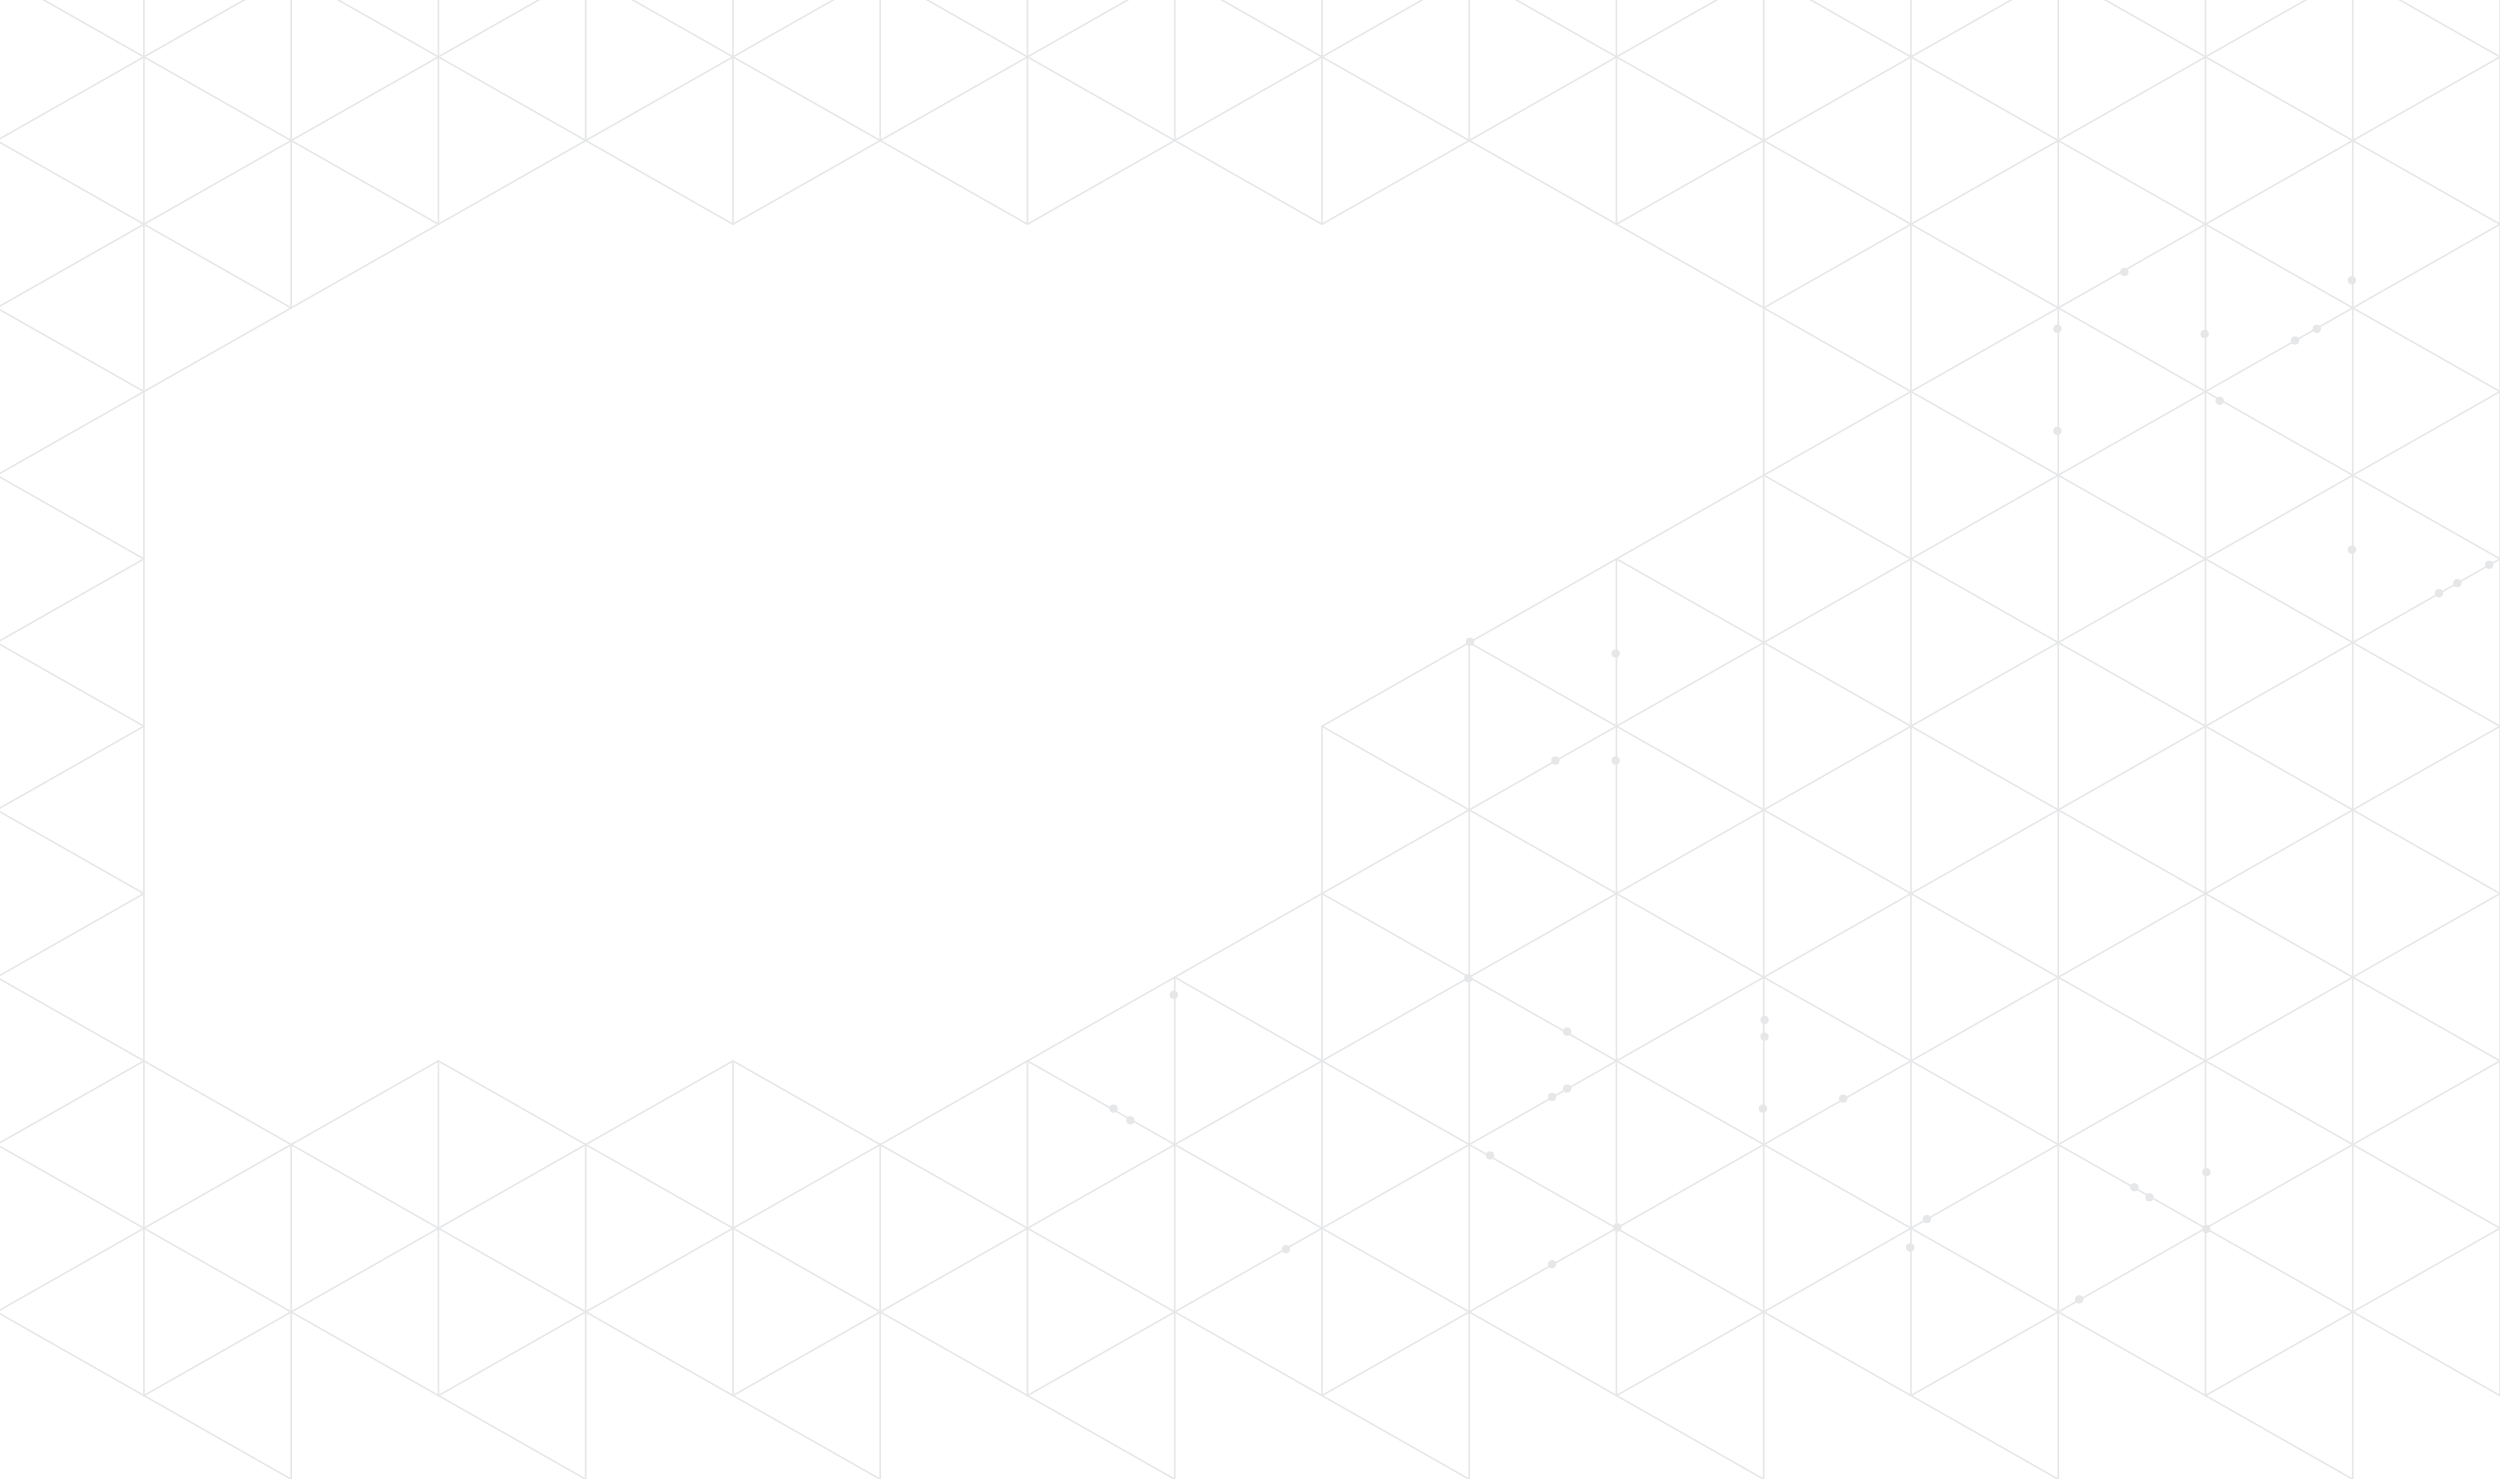 <svg width="1494" height="884" viewBox="0 0 1494 884" fill="none" xmlns="http://www.w3.org/2000/svg">
<rect x="0" y="0" width="1494" height="884" fill="#333333" stroke="none"/>
<g clip-path="url(#clip0_1099_2117)">
<rect width="1494" height="884" fill="white"/>
<path d="M1406 84L1494 34V134L1406 84Z" fill="white" stroke="#E6E7E9" stroke-linejoin="round"/>
<path d="M1406 -16L1494 -66V34L1406 -16Z" fill="white" stroke="#E6E7E9" stroke-linejoin="round"/>
<path d="M1406 584L1494 534V634L1406 584Z" fill="white" stroke="#E6E7E9" stroke-linejoin="round"/>
<path d="M1406 684L1494 634V734L1406 684Z" fill="white" stroke="#E6E7E9" stroke-linejoin="round"/>
<path d="M1406 784L1494 734V834L1406 784Z" fill="white" stroke="#E6E7E9" stroke-linejoin="round"/>
<path d="M1406 384L1494 334V434L1406 384Z" fill="white" stroke="#E6E7E9" stroke-linejoin="round"/>
<path d="M1406 484L1494 434V534L1406 484Z" fill="white" stroke="#E6E7E9" stroke-linejoin="round"/>
<path d="M1406 284L1494 234V334L1406 284Z" fill="white" stroke="#E6E7E9" stroke-linejoin="round"/>
<path d="M1406 184L1494 134V234L1406 184Z" fill="white" stroke="#E6E7E9" stroke-linejoin="round"/>
<path d="M1230 84L1318 34V134L1230 84Z" fill="white" stroke="#E6E7E9" stroke-linejoin="round"/>
<path d="M1230 -16L1318 -66V34L1230 -16Z" fill="white" stroke="#E6E7E9" stroke-linejoin="round"/>
<path d="M1230 584L1318 534V634L1230 584Z" fill="white" stroke="#E6E7E9" stroke-linejoin="round"/>
<path d="M1230 684L1318 634V734L1230 684Z" fill="white" stroke="#E6E7E9" stroke-linejoin="round"/>
<path d="M1230 784L1318 734V834L1230 784Z" fill="white" stroke="#E6E7E9" stroke-linejoin="round"/>
<path d="M1230 384L1318 334V434L1230 384Z" fill="white" stroke="#E6E7E9" stroke-linejoin="round"/>
<path d="M1230 484L1318 434V534L1230 484Z" fill="white" stroke="#E6E7E9" stroke-linejoin="round"/>
<path d="M1230 284L1318 234V334L1230 284Z" fill="white" stroke="#E6E7E9" stroke-linejoin="round"/>
<path d="M1230 184L1318 134V234L1230 184Z" fill="white" stroke="#E6E7E9" stroke-linejoin="round"/>
<path d="M1054 84L1142 34V134L1054 84Z" fill="white" stroke="#E6E7E9" stroke-linejoin="round"/>
<path d="M1054 -16L1142 -66V34L1054 -16Z" fill="white" stroke="#E6E7E9" stroke-linejoin="round"/>
<path d="M1054 584L1142 534V634L1054 584Z" fill="white" stroke="#E6E7E9" stroke-linejoin="round"/>
<path d="M1054 684L1142 634V734L1054 684Z" fill="white" stroke="#E6E7E9" stroke-linejoin="round"/>
<path d="M1054 784L1142 734V834L1054 784Z" fill="white" stroke="#E6E7E9" stroke-linejoin="round"/>
<path d="M1054 384L1142 334V434L1054 384Z" fill="white" stroke="#E6E7E9" stroke-linejoin="round"/>
<path d="M1054 484L1142 434V534L1054 484Z" fill="white" stroke="#E6E7E9" stroke-linejoin="round"/>
<path d="M1054 284L1142 234V334L1054 284Z" fill="white" stroke="#E6E7E9" stroke-linejoin="round"/>
<path d="M1054 184L1142 134V234L1054 184Z" fill="white" stroke="#E6E7E9" stroke-linejoin="round"/>
<path d="M878 84L966 34V134L878 84Z" fill="white" stroke="#E6E7E9" stroke-linejoin="round"/>
<path d="M878 -16L966 -66V34L878 -16Z" fill="white" stroke="#E6E7E9" stroke-linejoin="round"/>
<path d="M878 584L966 534V634L878 584Z" fill="white" stroke="#E6E7E9" stroke-linejoin="round"/>
<path d="M878 684L966 634V734L878 684Z" fill="white" stroke="#E6E7E9" stroke-linejoin="round"/>
<path d="M878 784L966 734V834L878 784Z" fill="white" stroke="#E6E7E9" stroke-linejoin="round"/>
<path d="M878 384L966 334V434L878 384Z" fill="white" stroke="#E6E7E9" stroke-linejoin="round"/>
<path d="M878 484L966 434V534L878 484Z" fill="white" stroke="#E6E7E9" stroke-linejoin="round"/>
<path d="M702 84L790 34V134L702 84Z" fill="white" stroke="#E6E7E9" stroke-linejoin="round"/>
<path d="M702 -16L790 -66V34L702 -16Z" fill="white" stroke="#E6E7E9" stroke-linejoin="round"/>
<path d="M702 584L790 534V634L702 584Z" fill="white" stroke="#E6E7E9" stroke-linejoin="round"/>
<path d="M702 684L790 634V734L702 684Z" fill="white" stroke="#E6E7E9" stroke-linejoin="round"/>
<path d="M702 784L790 734V834L702 784Z" fill="white" stroke="#E6E7E9" stroke-linejoin="round"/>
<path d="M790 434V534" stroke="#E6E7E9" stroke-linejoin="round"/>
<path d="M526 84L614 34V134L526 84Z" fill="white" stroke="#E6E7E9" stroke-linejoin="round"/>
<path d="M526 -16L614 -66V34L526 -16Z" fill="white" stroke="#E6E7E9" stroke-linejoin="round"/>
<path d="M526 684L614 634V734L526 684Z" fill="white" stroke="#E6E7E9" stroke-linejoin="round"/>
<path d="M526 784L614 734V834L526 784Z" fill="white" stroke="#E6E7E9" stroke-linejoin="round"/>
<path d="M350 84L438 34V134L350 84Z" fill="white" stroke="#E6E7E9" stroke-linejoin="round"/>
<path d="M350 -16L438 -66V34L350 -16Z" fill="white" stroke="#E6E7E9" stroke-linejoin="round"/>
<path d="M350 684L438 634V734L350 684Z" fill="white" stroke="#E6E7E9" stroke-linejoin="round"/>
<path d="M350 784L438 734V834L350 784Z" fill="white" stroke="#E6E7E9" stroke-linejoin="round"/>
<path d="M174 84L262 34V134L174 84Z" fill="white" stroke="#E6E7E9" stroke-linejoin="round"/>
<path d="M174 -16L262 -66V34L174 -16Z" fill="white" stroke="#E6E7E9" stroke-linejoin="round"/>
<path d="M174 684L262 634V734L174 684Z" fill="white" stroke="#E6E7E9" stroke-linejoin="round"/>
<path d="M174 784L262 734V834L174 784Z" fill="white" stroke="#E6E7E9" stroke-linejoin="round"/>
<path d="M174 184L262 134" stroke="#E6E7E9" stroke-linejoin="round"/>
<path d="M-2 84L86 34V134L-2 84Z" fill="white" stroke="#E6E7E9" stroke-linejoin="round"/>
<path d="M-2 -16L86 -66V34L-2 -16Z" fill="white" stroke="#E6E7E9" stroke-linejoin="round"/>
<path d="M-2 584L86 534V634L-2 584Z" fill="white" stroke="#E6E7E9" stroke-linejoin="round"/>
<path d="M-2 684L86 634V734L-2 684Z" fill="white" stroke="#E6E7E9" stroke-linejoin="round"/>
<path d="M-2 784L86 734V834L-2 784Z" fill="white" stroke="#E6E7E9" stroke-linejoin="round"/>
<path d="M-2 384L86 334V434L-2 384Z" fill="white" stroke="#E6E7E9" stroke-linejoin="round"/>
<path d="M-2 484L86 434V534L-2 484Z" fill="white" stroke="#E6E7E9" stroke-linejoin="round"/>
<path d="M-2 284L86 234V334L-2 284Z" fill="white" stroke="#E6E7E9" stroke-linejoin="round"/>
<path d="M-2 184L86 134V234L-2 184Z" fill="white" stroke="#E6E7E9" stroke-linejoin="round"/>
<path d="M1318 34L1406 -16V84L1318 34Z" fill="white" stroke="#E6E7E9" stroke-linejoin="round"/>
<path d="M1318 134L1406 84V184L1318 134Z" fill="white" stroke="#E6E7E9" stroke-linejoin="round"/>
<path d="M1318 434L1406 384V484L1318 434Z" fill="white" stroke="#E6E7E9" stroke-linejoin="round"/>
<path d="M1318 534L1406 484V584L1318 534Z" fill="white" stroke="#E6E7E9" stroke-linejoin="round"/>
<path d="M1318 634L1406 584V684L1318 634Z" fill="white" stroke="#E6E7E9" stroke-linejoin="round"/>
<path d="M1318 734L1406 684V784L1318 734Z" fill="white" stroke="#E6E7E9" stroke-linejoin="round"/>
<path d="M1318 834L1406 784V884L1318 834Z" fill="white" stroke="#E6E7E9" stroke-linejoin="round"/>
<path d="M1318 234L1406 184V284L1318 234Z" fill="white" stroke="#E6E7E9" stroke-linejoin="round"/>
<path d="M1318 334L1406 284V384L1318 334Z" fill="white" stroke="#E6E7E9" stroke-linejoin="round"/>
<path d="M1142 34L1230 -16V84L1142 34Z" fill="white" stroke="#E6E7E9" stroke-linejoin="round"/>
<path d="M1142 134L1230 84V184L1142 134Z" fill="white" stroke="#E6E7E9" stroke-linejoin="round"/>
<path d="M1142 434L1230 384V484L1142 434Z" fill="white" stroke="#E6E7E9" stroke-linejoin="round"/>
<path d="M1142 534L1230 484V584L1142 534Z" fill="white" stroke="#E6E7E9" stroke-linejoin="round"/>
<path d="M1142 634L1230 584V684L1142 634Z" fill="white" stroke="#E6E7E9" stroke-linejoin="round"/>
<path d="M1142 734L1230 684V784L1142 734Z" fill="white" stroke="#E6E7E9" stroke-linejoin="round"/>
<path d="M1142 834L1230 784V884L1142 834Z" fill="white" stroke="#E6E7E9" stroke-linejoin="round"/>
<path d="M1142 234L1230 184V284L1142 234Z" fill="white" stroke="#E6E7E9" stroke-linejoin="round"/>
<path d="M1142 334L1230 284V384L1142 334Z" fill="white" stroke="#E6E7E9" stroke-linejoin="round"/>
<path d="M966 34L1054 -16V84L966 34Z" fill="white" stroke="#E6E7E9" stroke-linejoin="round"/>
<path d="M966 134L1054 84V184L966 134Z" fill="white" stroke="#E6E7E9" stroke-linejoin="round"/>
<path d="M966 434L1054 384V484L966 434Z" fill="white" stroke="#E6E7E9" stroke-linejoin="round"/>
<path d="M966 534L1054 484V584L966 534Z" fill="white" stroke="#E6E7E9" stroke-linejoin="round"/>
<path d="M966 634L1054 584V684L966 634Z" fill="white" stroke="#E6E7E9" stroke-linejoin="round"/>
<path d="M966 734L1054 684V784L966 734Z" fill="white" stroke="#E6E7E9" stroke-linejoin="round"/>
<path d="M966 834L1054 784V884L966 834Z" fill="white" stroke="#E6E7E9" stroke-linejoin="round"/>
<path d="M1054 184V284" stroke="#E6E7E9" stroke-linejoin="round"/>
<path d="M966 334L1054 284V384L966 334Z" fill="white" stroke="#E6E7E9" stroke-linejoin="round"/>
<path d="M790 34L878 -16V84L790 34Z" fill="white" stroke="#E6E7E9" stroke-linejoin="round"/>
<path d="M790 134L878 84" stroke="#E6E7E9" stroke-linejoin="round"/>
<path d="M790 434L878 384V484L790 434Z" fill="white" stroke="#E6E7E9" stroke-linejoin="round"/>
<path d="M790 534L878 484V584L790 534Z" fill="white" stroke="#E6E7E9" stroke-linejoin="round"/>
<path d="M790 634L878 584V684L790 634Z" fill="white" stroke="#E6E7E9" stroke-linejoin="round"/>
<path d="M790 734L878 684V784L790 734Z" fill="white" stroke="#E6E7E9" stroke-linejoin="round"/>
<path d="M790 834L878 784V884L790 834Z" fill="white" stroke="#E6E7E9" stroke-linejoin="round"/>
<path d="M614 34L702 -16V84L614 34Z" fill="white" stroke="#E6E7E9" stroke-linejoin="round"/>
<path d="M614 134L702 84" stroke="#E6E7E9" stroke-linejoin="round"/>
<path d="M614 634L702 584V684L614 634Z" fill="white" stroke="#E6E7E9" stroke-linejoin="round"/>
<path d="M614 734L702 684V784L614 734Z" fill="white" stroke="#E6E7E9" stroke-linejoin="round"/>
<path d="M614 834L702 784V884L614 834Z" fill="white" stroke="#E6E7E9" stroke-linejoin="round"/>
<path d="M438 34L526 -16V84L438 34Z" fill="white" stroke="#E6E7E9" stroke-linejoin="round"/>
<path d="M438 134L526 84" stroke="#E6E7E9" stroke-linejoin="round"/>
<path d="M438 634L526 684" stroke="#E6E7E9" stroke-linejoin="round"/>
<path d="M438 734L526 684V784L438 734Z" fill="white" stroke="#E6E7E9" stroke-linejoin="round"/>
<path d="M438 834L526 784V884L438 834Z" fill="white" stroke="#E6E7E9" stroke-linejoin="round"/>
<path d="M262 34L350 -16V84L262 34Z" fill="white" stroke="#E6E7E9" stroke-linejoin="round"/>
<path d="M262 134L350 84" stroke="#E6E7E9" stroke-linejoin="round"/>
<path d="M262 634L350 684" stroke="#E6E7E9" stroke-linejoin="round"/>
<path d="M262 734L350 684V784L262 734Z" fill="white" stroke="#E6E7E9" stroke-linejoin="round"/>
<path d="M262 834L350 784V884L262 834Z" fill="white" stroke="#E6E7E9" stroke-linejoin="round"/>
<path d="M86 34L174 -16V84L86 34Z" fill="white" stroke="#E6E7E9" stroke-linejoin="round"/>
<path d="M86 134L174 84V184L86 134Z" fill="white" stroke="#E6E7E9" stroke-linejoin="round"/>
<path d="M86 634L174 684" stroke="#E6E7E9" stroke-linejoin="round"/>
<path d="M86 734L174 684V784L86 734Z" fill="white" stroke="#E6E7E9" stroke-linejoin="round"/>
<path d="M86 834L174 784V884L86 834Z" fill="white" stroke="#E6E7E9" stroke-linejoin="round"/>
<path d="M86 234L174 184" stroke="#E6E7E9" stroke-linejoin="round"/>
<circle cx="929.5" cy="454.5" r="2.5" fill="#E6E7E9"/>
<circle cx="927.5" cy="655.5" r="2.5" fill="#E6E7E9"/>
<circle cx="965.5" cy="454.5" r="2.5" fill="#E6E7E9"/>
<circle cx="936.5" cy="650.5" r="2.5" fill="#E6E7E9"/>
<circle cx="936.5" cy="616.5" r="2.5" fill="#E6E7E9"/>
<circle cx="675.5" cy="669.5" r="2.5" fill="#E6E7E9"/>
<circle cx="665.5" cy="662.5" r="2.5" fill="#E6E7E9"/>
<circle cx="701.5" cy="594.5" r="2.5" fill="#E6E7E9"/>
<circle cx="1053.5" cy="662.5" r="2.5" fill="#E6E7E9"/>
<circle cx="1275.5" cy="709.5" r="2.5" fill="#E6E7E9"/>
<circle cx="1284.5" cy="715.5" r="2.5" fill="#E6E7E9"/>
<circle cx="1318.5" cy="700.5" r="2.5" fill="#E6E7E9"/>
<circle cx="1318.5" cy="734.5" r="2.5" fill="#E6E7E9"/>
<circle cx="1242.5" cy="776.5" r="2.5" fill="#E6E7E9"/>
<circle cx="1151.5" cy="728.5" r="2.5" fill="#E6E7E9"/>
<circle cx="1141.5" cy="745.5" r="2.5" fill="#E6E7E9"/>
<circle cx="1054.5" cy="619.5" r="2.5" fill="#E6E7E9"/>
<circle cx="1054.5" cy="609.5" r="2.5" fill="#E6E7E9"/>
<circle cx="1101.5" cy="656.5" r="2.5" fill="#E6E7E9"/>
<circle cx="927.5" cy="755.5" r="2.5" fill="#E6E7E9"/>
<circle cx="966.5" cy="733.5" r="2.5" fill="#E6E7E9"/>
<circle cx="890.5" cy="690.5" r="2.5" fill="#E6E7E9"/>
<circle cx="768.5" cy="746.5" r="2.5" fill="#E6E7E9"/>
<circle cx="877.5" cy="584.5" r="2.5" fill="#E6E7E9"/>
<circle cx="1384.5" cy="196.5" r="2.5" fill="#E6E7E9"/>
<circle cx="1371.5" cy="203.5" r="2.5" fill="#E6E7E9"/>
<circle cx="1269.5" cy="162.5" r="2.5" fill="#E6E7E9"/>
<circle cx="1229.5" cy="257.5" r="2.5" fill="#E6E7E9"/>
<circle cx="1229.5" cy="196.5" r="2.5" fill="#E6E7E9"/>
<circle cx="1326.5" cy="239.5" r="2.5" fill="#E6E7E9"/>
<circle cx="1457.5" cy="354.5" r="2.5" fill="#E6E7E9"/>
<circle cx="1487.5" cy="337.5" r="2.5" fill="#E6E7E9"/>
<circle cx="1468.5" cy="348.5" r="2.5" fill="#E6E7E9"/>
<circle cx="1405.5" cy="328.5" r="2.5" fill="#E6E7E9"/>
<circle cx="1405.5" cy="167.5" r="2.5" fill="#E6E7E9"/>
<circle cx="1317.5" cy="199.5" r="2.5" fill="#E6E7E9"/>
<circle cx="965.5" cy="390.5" r="2.5" fill="#E6E7E9"/>
<circle cx="878.5" cy="383.5" r="2.5" fill="#E6E7E9"/>
</g>
<defs>
<clipPath id="clip0_1099_2117">
<rect width="1494" height="884" fill="white"/>
</clipPath>
</defs>
</svg>
